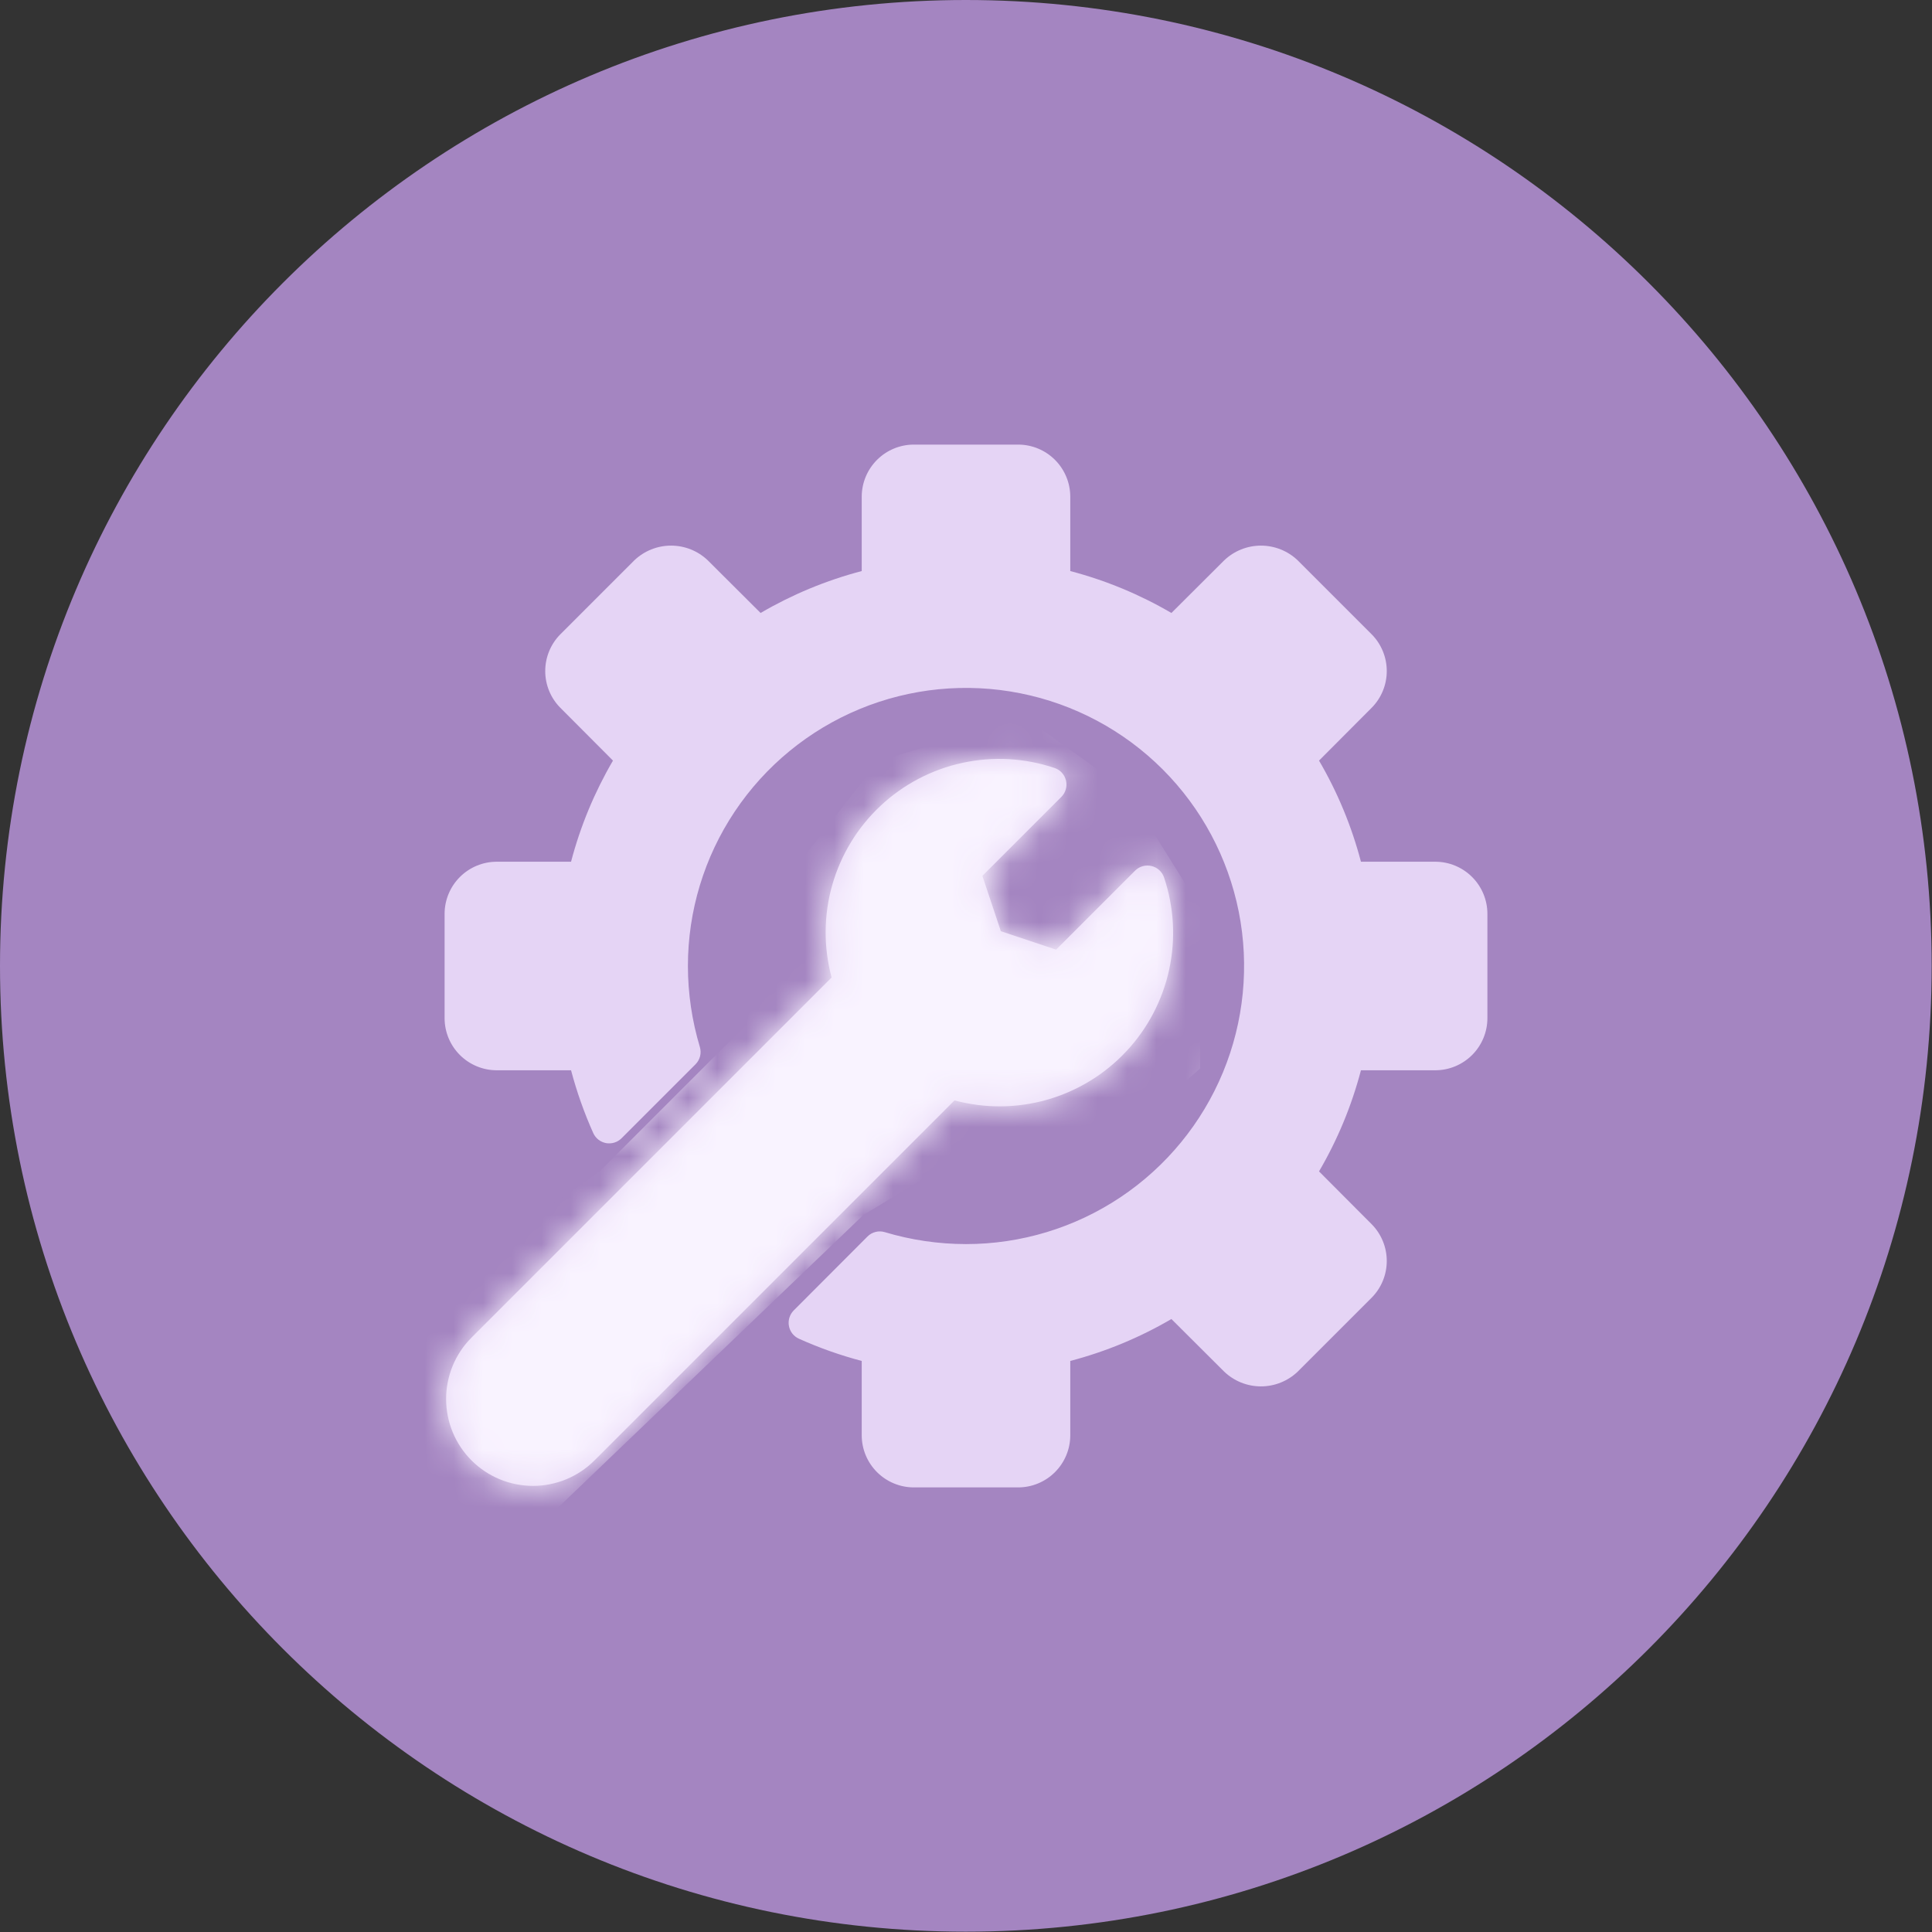 <svg width="66" height="66" viewBox="0 0 66 66" fill="none" xmlns="http://www.w3.org/2000/svg">
<rect x="0" y="0" width="66" height="66" fill="#333333" stroke="none"/>
<g clip-path="url(#clip0_359_23114)">
<path d="M32.995 65.989C51.217 65.989 65.989 51.217 65.989 32.995C65.989 14.772 51.217 0 32.995 0C14.772 0 0 14.772 0 32.995C0 51.217 14.772 65.989 32.995 65.989Z" fill="#A485C1"/>
<path d="M50.812 31.219V34.781C50.812 35.254 50.624 35.706 50.29 36.04C49.956 36.374 49.504 36.562 49.031 36.562H46.492C46.174 37.774 45.692 38.936 45.06 40.017L46.857 41.82C47.188 42.154 47.374 42.606 47.374 43.077C47.374 43.547 47.188 43.999 46.856 44.333L44.333 46.856C43.994 47.18 43.544 47.361 43.076 47.361C42.607 47.361 42.157 47.18 41.819 46.856L40.017 45.06C38.936 45.692 37.774 46.174 36.562 46.492V49.031C36.562 49.504 36.374 49.956 36.04 50.29C35.706 50.624 35.254 50.812 34.781 50.812H31.219C30.747 50.812 30.294 50.624 29.96 50.29C29.626 49.956 29.438 49.504 29.438 49.031V46.492C28.702 46.298 27.983 46.043 27.289 45.731C27.202 45.691 27.126 45.631 27.067 45.556C27.008 45.48 26.968 45.391 26.951 45.297C26.933 45.203 26.939 45.106 26.967 45.014C26.995 44.922 27.044 44.839 27.111 44.77L29.635 42.241C29.71 42.165 29.805 42.111 29.91 42.085C30.014 42.058 30.123 42.061 30.226 42.092C31.125 42.362 32.06 42.499 33 42.5C34.879 42.5 36.716 41.943 38.278 40.899C39.84 39.855 41.058 38.371 41.777 36.636C42.496 34.9 42.684 32.989 42.318 31.147C41.951 29.304 41.046 27.611 39.718 26.282C38.389 24.954 36.696 24.049 34.853 23.683C33.011 23.316 31.1 23.504 29.364 24.223C27.629 24.942 26.145 26.16 25.101 27.722C24.057 29.284 23.5 31.121 23.5 33C23.501 33.938 23.639 34.871 23.909 35.769C23.939 35.872 23.942 35.981 23.915 36.085C23.889 36.188 23.835 36.283 23.759 36.359L21.23 38.888C21.162 38.955 21.078 39.005 20.986 39.033C20.895 39.061 20.797 39.067 20.703 39.05C20.609 39.032 20.52 38.992 20.444 38.934C20.369 38.875 20.308 38.798 20.268 38.711C19.957 38.017 19.703 37.298 19.508 36.562H16.969C16.497 36.562 16.044 36.374 15.71 36.04C15.376 35.706 15.188 35.254 15.188 34.781V31.219C15.188 30.747 15.376 30.294 15.71 29.96C16.044 29.626 16.497 29.438 16.969 29.438H19.508C19.826 28.226 20.308 27.064 20.94 25.983L19.143 24.18C18.811 23.846 18.625 23.394 18.626 22.924C18.626 22.453 18.812 22.001 19.144 21.667L21.667 19.144C22.006 18.82 22.456 18.639 22.924 18.639C23.393 18.639 23.843 18.82 24.181 19.144L25.983 20.94C27.064 20.308 28.226 19.826 29.438 19.508V16.969C29.438 16.497 29.626 16.044 29.96 15.71C30.294 15.376 30.747 15.188 31.219 15.188H34.781C35.254 15.188 35.706 15.376 36.04 15.71C36.374 16.044 36.562 16.497 36.562 16.969V19.508C37.774 19.826 38.936 20.308 40.017 20.94L41.82 19.143C42.158 18.82 42.608 18.639 43.077 18.639C43.545 18.64 43.995 18.82 44.333 19.144L46.856 21.667C47.188 22.001 47.374 22.453 47.374 22.924C47.374 23.395 47.188 23.847 46.856 24.181L45.06 25.983C45.692 27.064 46.174 28.226 46.492 29.438H49.031C49.504 29.438 49.956 29.626 50.29 29.96C50.624 30.294 50.812 30.747 50.812 31.219ZM39.764 29.97C39.73 29.874 39.674 29.789 39.599 29.722C39.524 29.654 39.434 29.607 39.336 29.584C39.237 29.561 39.135 29.563 39.038 29.59C38.941 29.617 38.853 29.668 38.781 29.738L36.079 32.441L34.19 31.811L33.56 29.921L36.262 27.219C36.332 27.147 36.383 27.059 36.41 26.962C36.437 26.865 36.439 26.762 36.416 26.664C36.393 26.566 36.346 26.476 36.278 26.401C36.211 26.326 36.126 26.27 36.031 26.237C35.014 25.893 33.923 25.832 32.874 26.061C31.825 26.289 30.858 26.797 30.076 27.532C29.294 28.266 28.725 29.2 28.431 30.232C28.138 31.264 28.13 32.357 28.409 33.393L16.109 45.693C15.552 46.249 15.24 47.004 15.24 47.792C15.24 48.579 15.552 49.334 16.109 49.891C16.666 50.448 17.421 50.76 18.208 50.76C18.996 50.76 19.751 50.448 20.307 49.891L32.607 37.591C33.643 37.87 34.736 37.862 35.768 37.569C36.8 37.275 37.734 36.706 38.468 35.924C39.203 35.142 39.711 34.175 39.94 33.126C40.168 32.077 40.107 30.986 39.764 29.97Z" fill="#E5D4F5"/>
<mask id="mask0_359_23114" style="mask-type:alpha" maskUnits="userSpaceOnUse" x="15" y="15" width="36" height="36">
<path d="M50.812 31.219V34.781C50.812 35.254 50.624 35.706 50.29 36.04C49.956 36.374 49.504 36.562 49.031 36.562H46.492C46.174 37.774 45.692 38.936 45.06 40.017L46.857 41.82C47.188 42.154 47.374 42.606 47.374 43.077C47.374 43.547 47.188 43.999 46.856 44.333L44.333 46.856C43.994 47.18 43.544 47.361 43.076 47.361C42.607 47.361 42.157 47.18 41.819 46.856L40.017 45.06C38.936 45.692 37.774 46.174 36.562 46.492V49.031C36.562 49.504 36.374 49.956 36.04 50.29C35.706 50.624 35.254 50.812 34.781 50.812H31.219C30.747 50.812 30.294 50.624 29.96 50.29C29.626 49.956 29.438 49.504 29.438 49.031V46.492C28.702 46.298 27.983 46.043 27.289 45.731C27.202 45.691 27.126 45.631 27.067 45.556C27.008 45.48 26.968 45.391 26.951 45.297C26.933 45.203 26.939 45.106 26.967 45.014C26.995 44.922 27.044 44.839 27.111 44.77L29.635 42.241C29.71 42.165 29.805 42.111 29.91 42.085C30.014 42.058 30.123 42.061 30.226 42.092C31.125 42.362 32.06 42.499 33 42.5C34.879 42.5 36.716 41.943 38.278 40.899C39.84 39.855 41.058 38.371 41.777 36.636C42.496 34.9 42.684 32.989 42.318 31.147C41.951 29.304 41.046 27.611 39.718 26.282C38.389 24.954 36.696 24.049 34.853 23.683C33.011 23.316 31.1 23.504 29.364 24.223C27.629 24.942 26.145 26.16 25.101 27.722C24.057 29.284 23.5 31.121 23.5 33C23.501 33.938 23.639 34.871 23.909 35.769C23.939 35.872 23.942 35.981 23.915 36.085C23.889 36.188 23.835 36.283 23.759 36.359L21.23 38.888C21.162 38.955 21.078 39.005 20.986 39.033C20.895 39.061 20.797 39.067 20.703 39.05C20.609 39.032 20.52 38.992 20.444 38.934C20.369 38.875 20.308 38.798 20.268 38.711C19.957 38.017 19.703 37.298 19.508 36.562H16.969C16.497 36.562 16.044 36.374 15.71 36.04C15.376 35.706 15.188 35.254 15.188 34.781V31.219C15.188 30.747 15.376 30.294 15.71 29.96C16.044 29.626 16.497 29.438 16.969 29.438H19.508C19.826 28.226 20.308 27.064 20.94 25.983L19.143 24.18C18.811 23.846 18.625 23.394 18.626 22.924C18.626 22.453 18.812 22.001 19.144 21.667L21.667 19.144C22.006 18.82 22.456 18.639 22.924 18.639C23.393 18.639 23.843 18.82 24.181 19.144L25.983 20.94C27.064 20.308 28.226 19.826 29.438 19.508V16.969C29.438 16.497 29.626 16.044 29.96 15.71C30.294 15.376 30.747 15.188 31.219 15.188H34.781C35.254 15.188 35.706 15.376 36.04 15.71C36.374 16.044 36.562 16.497 36.562 16.969V19.508C37.774 19.826 38.936 20.308 40.017 20.94L41.82 19.143C42.158 18.82 42.608 18.639 43.077 18.639C43.545 18.64 43.995 18.82 44.333 19.144L46.856 21.667C47.188 22.001 47.374 22.453 47.374 22.924C47.374 23.395 47.188 23.847 46.856 24.181L45.06 25.983C45.692 27.064 46.174 28.226 46.492 29.438H49.031C49.504 29.438 49.956 29.626 50.29 29.96C50.624 30.294 50.812 30.747 50.812 31.219ZM39.764 29.97C39.73 29.874 39.674 29.789 39.599 29.722C39.524 29.654 39.434 29.607 39.336 29.584C39.237 29.561 39.135 29.563 39.038 29.59C38.941 29.617 38.853 29.668 38.781 29.738L36.079 32.441L34.19 31.811L33.56 29.921L36.262 27.219C36.332 27.147 36.383 27.059 36.41 26.962C36.437 26.865 36.439 26.762 36.416 26.664C36.393 26.566 36.346 26.476 36.278 26.401C36.211 26.326 36.126 26.27 36.031 26.237C35.014 25.893 33.923 25.832 32.874 26.061C31.825 26.289 30.858 26.797 30.076 27.532C29.294 28.266 28.725 29.2 28.431 30.232C28.138 31.264 28.13 32.357 28.409 33.393L16.109 45.693C15.552 46.249 15.24 47.004 15.24 47.792C15.24 48.579 15.552 49.334 16.109 49.891C16.666 50.448 17.421 50.76 18.208 50.76C18.996 50.76 19.751 50.448 20.307 49.891L32.607 37.591C33.643 37.87 34.736 37.862 35.768 37.569C36.8 37.275 37.734 36.706 38.468 35.924C39.203 35.142 39.711 34.175 39.94 33.126C40.168 32.077 40.107 30.986 39.764 29.97Z" fill="#E5D4F5"/>
</mask>
<g mask="url(#mask0_359_23114)">
<path d="M25.5 35L20.5 40L15.5 43.5L10.5 48.5L17.5 53L29.5 41.5L32 40H37L41 36.5V31L38.5 27L35 24.5L30 26L26.5 30.5L25.5 35Z" fill="#F9F3FF"/>
</g>
</g>
<defs>
<clipPath id="clip0_359_23114">
<rect width="66" height="66" fill="white"/>
</clipPath>
</defs>
</svg>
